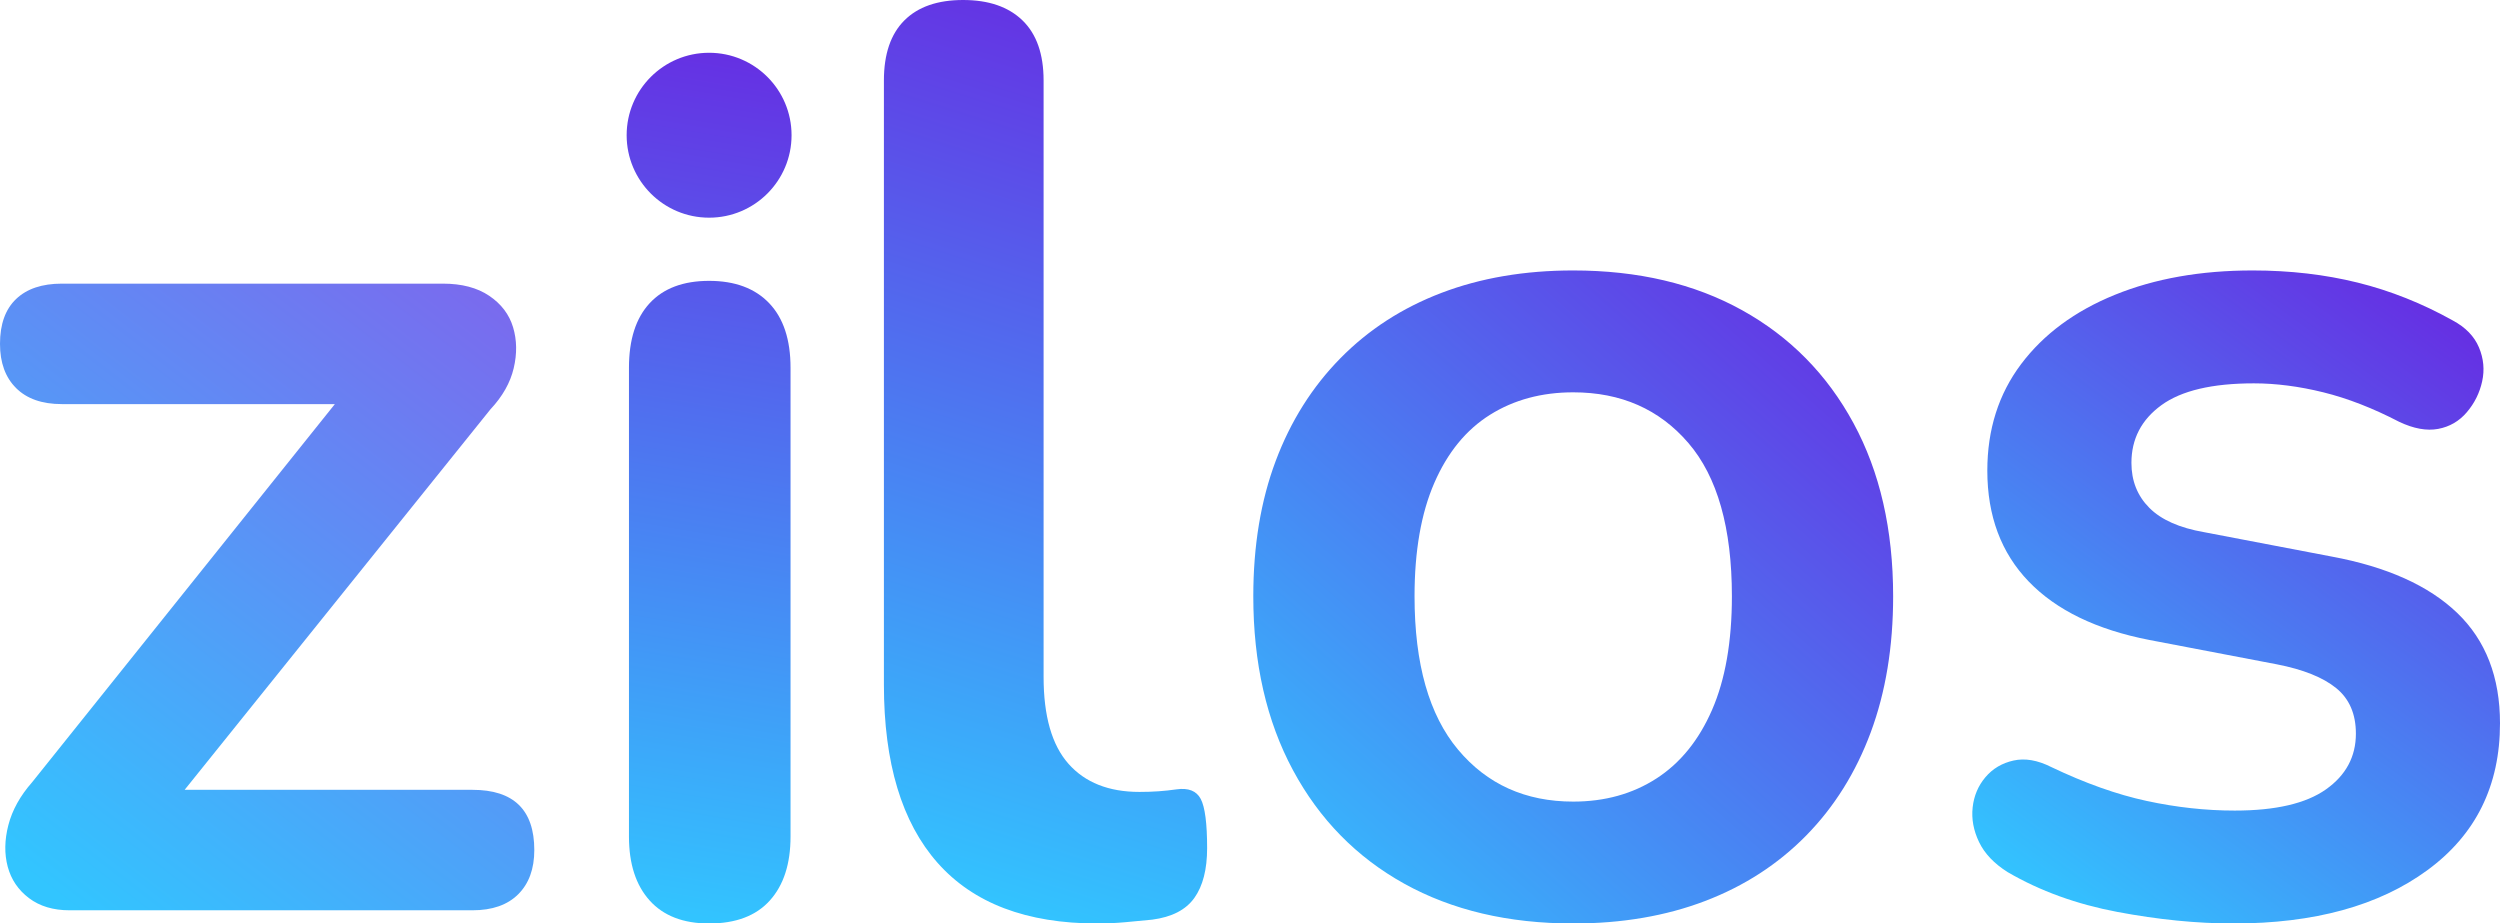 <?xml version="1.0" encoding="UTF-8"?>
<svg width="379px" height="140px" viewBox="0 0 379 140" version="1.1" xmlns="http://www.w3.org/2000/svg" xmlns:xlink="http://www.w3.org/1999/xlink">
    <title>zilos</title>
    <defs>
        <linearGradient x1="86.349%" y1="-10.929%" x2="13.651%" y2="100%" id="linearGradient-1">
            <stop stop-color="#7E65ED" offset="0%"></stop>
            <stop stop-color="#32C5FF" offset="100%"></stop>
        </linearGradient>
        <linearGradient x1="51.794%" y1="-10.929%" x2="48.206%" y2="100%" id="linearGradient-2">
            <stop stop-color="#6B20E0" offset="0%"></stop>
            <stop stop-color="#32C5FF" offset="100%"></stop>
        </linearGradient>
        <linearGradient x1="56.125%" y1="-10.929%" x2="43.875%" y2="100%" id="linearGradient-3">
            <stop stop-color="#6B20E0" offset="0%"></stop>
            <stop stop-color="#32C5FF" offset="100%"></stop>
        </linearGradient>
        <linearGradient x1="98%" y1="-10.929%" x2="2%" y2="100%" id="linearGradient-4">
            <stop stop-color="#6B20E0" offset="0%"></stop>
            <stop stop-color="#32C5FF" offset="100%"></stop>
        </linearGradient>
        <linearGradient x1="82.65%" y1="-10.929%" x2="17.35%" y2="100%" id="linearGradient-5">
            <stop stop-color="#6B20E0" offset="0%"></stop>
            <stop stop-color="#32C5FF" offset="100%"></stop>
        </linearGradient>
    </defs>
    <g id="Page-1" stroke="none" stroke-width="1" fill="none" fill-rule="evenodd">
        <g id="Artboard" transform="translate(-67, -186)" fill-rule="nonzero">
            <g id="zilos" transform="translate(67, 186)">
                <path d="M10.54,138 C8.067,138 6.018,137.385 4.392,136.154 C2.765,134.924 1.692,133.337 1.171,131.395 C0.651,129.452 0.683,127.347 1.269,125.081 C1.854,122.814 3.058,120.645 4.88,118.573 L55.431,55.434 L55.431,61.262 L9.369,61.262 C6.376,61.262 4.066,60.452 2.44,58.833 C0.813,57.214 0,54.98 0,52.131 C0,49.152 0.813,46.885 2.44,45.331 C4.066,43.777 6.376,43 9.369,43 L67.142,43 C70.005,43 72.347,43.615 74.169,44.846 C75.99,46.076 77.194,47.663 77.78,49.605 C78.365,51.548 78.398,53.62 77.877,55.822 C77.357,58.024 76.186,60.096 74.364,62.039 L22.836,126.149 L22.836,119.738 L71.631,119.738 C77.877,119.738 81,122.782 81,128.869 C81,131.718 80.187,133.953 78.56,135.572 C76.934,137.191 74.624,138 71.631,138 L10.54,138 Z" id="Path" fill="url(#linearGradient-1)"></path>
                <path d="M107.5,140 C103.581,140 100.577,138.838 98.486,136.514 C96.396,134.19 95.351,130.962 95.351,126.83 L95.351,55.749 C95.351,51.488 96.396,48.227 98.486,45.968 C100.577,43.708 103.581,42.578 107.5,42.578 C111.419,42.578 114.456,43.708 116.611,45.968 C118.767,48.227 119.845,51.488 119.845,55.749 L119.845,126.83 C119.845,130.962 118.8,134.19 116.709,136.514 C114.619,138.838 111.55,140 107.5,140 Z M107.5,33 C114.404,33 120,27.404 120,20.5 C120,13.596 114.404,8 107.5,8 C100.596,8 95,13.596 95,20.5 C95,27.404 100.596,33 107.5,33 Z" id="Shape" fill="url(#linearGradient-2)"></path>
                <path d="M166.344,140 C155.627,140 147.557,136.934 142.134,130.802 C136.711,124.67 134,115.666 134,103.79 L134,12.199 C134,8.197 135.033,5.164 137.099,3.098 C139.165,1.033 142.134,0 146.008,0 C149.881,0 152.883,1.033 155.014,3.098 C157.144,5.164 158.209,8.197 158.209,12.199 L158.209,102.628 C158.209,108.566 159.468,112.955 161.986,115.795 C164.504,118.635 168.087,120.055 172.735,120.055 C173.768,120.055 174.736,120.023 175.64,119.959 C176.544,119.894 177.448,119.797 178.352,119.668 C180.159,119.41 181.386,119.894 182.032,121.12 C182.677,122.347 183,124.832 183,128.575 C183,131.803 182.354,134.32 181.063,136.127 C179.772,137.935 177.642,139.032 174.672,139.419 C173.381,139.548 172.025,139.677 170.605,139.806 C169.184,139.935 167.764,140 166.344,140 Z" id="Path" fill="url(#linearGradient-3)"></path>
                <path d="M238.5,140 C228.671,140 220.135,137.99 212.892,133.971 C205.649,129.951 200.023,124.213 196.014,116.757 C192.005,109.302 190,100.517 190,90.403 C190,82.752 191.132,75.913 193.395,69.883 C195.658,63.854 198.924,58.667 203.192,54.323 C207.46,49.979 212.569,46.673 218.518,44.404 C224.467,42.135 231.128,41 238.5,41 C248.329,41 256.865,43.01 264.108,47.029 C271.351,51.049 276.977,56.754 280.986,64.145 C284.995,71.536 287,80.289 287,90.403 C287,98.053 285.868,104.925 283.605,111.02 C281.342,117.114 278.076,122.333 273.808,126.677 C269.54,131.021 264.431,134.327 258.482,136.596 C252.533,138.865 245.872,140 238.5,140 Z M238.5,121.523 C243.285,121.523 247.489,120.356 251.11,118.022 C254.731,115.688 257.544,112.219 259.549,107.616 C261.554,103.013 262.556,97.275 262.556,90.403 C262.556,80.029 260.357,72.282 255.96,67.16 C251.563,62.038 245.743,59.477 238.5,59.477 C233.715,59.477 229.511,60.612 225.89,62.881 C222.269,65.15 219.456,68.586 217.451,73.19 C215.446,77.793 214.444,83.53 214.444,90.403 C214.444,100.646 216.643,108.394 221.04,113.645 C225.437,118.897 231.257,121.523 238.5,121.523 Z" id="Shape" fill="url(#linearGradient-4)"></path>
                <path d="M338.592,140 C333.05,140 327.185,139.417 320.998,138.25 C314.811,137.083 309.269,135.073 304.371,132.22 C302.309,130.923 300.859,129.4 300.021,127.649 C299.183,125.899 298.861,124.148 299.054,122.398 C299.248,120.647 299.892,119.124 300.988,117.827 C302.083,116.53 303.501,115.688 305.241,115.299 C306.981,114.91 308.882,115.234 310.945,116.271 C316.1,118.735 320.934,120.453 325.445,121.425 C329.956,122.398 334.403,122.884 338.786,122.884 C344.972,122.884 349.58,121.814 352.609,119.675 C355.638,117.535 357.153,114.715 357.153,111.214 C357.153,108.232 356.154,105.93 354.156,104.309 C352.158,102.689 349.161,101.489 345.166,100.711 L325.832,97.016 C317.84,95.46 311.75,92.51 307.561,88.166 C303.372,83.822 301.278,78.214 301.278,71.342 C301.278,65.118 302.986,59.737 306.401,55.198 C309.817,50.66 314.554,47.159 320.612,44.695 C326.67,42.232 333.63,41 341.492,41 C347.164,41 352.48,41.616 357.443,42.848 C362.405,44.08 367.206,45.992 371.846,48.585 C373.78,49.623 375.101,50.984 375.81,52.67 C376.519,54.356 376.68,56.074 376.293,57.824 C375.907,59.575 375.133,61.131 373.973,62.492 C372.813,63.854 371.363,64.696 369.623,65.021 C367.883,65.345 365.917,64.988 363.726,63.951 C359.731,61.876 355.896,60.385 352.223,59.477 C348.549,58.57 345.037,58.116 341.686,58.116 C335.37,58.116 330.698,59.218 327.669,61.422 C324.64,63.627 323.125,66.544 323.125,70.175 C323.125,72.898 324.027,75.167 325.832,76.982 C327.636,78.798 330.407,80.029 334.145,80.678 L353.479,84.373 C361.857,85.929 368.205,88.782 372.523,92.931 C376.841,97.081 379,102.656 379,109.658 C379,119.124 375.327,126.547 367.98,131.928 C360.633,137.309 350.837,140 338.592,140 Z" id="Path" fill="url(#linearGradient-5)"></path>
            </g>
        </g>
    </g>
</svg>